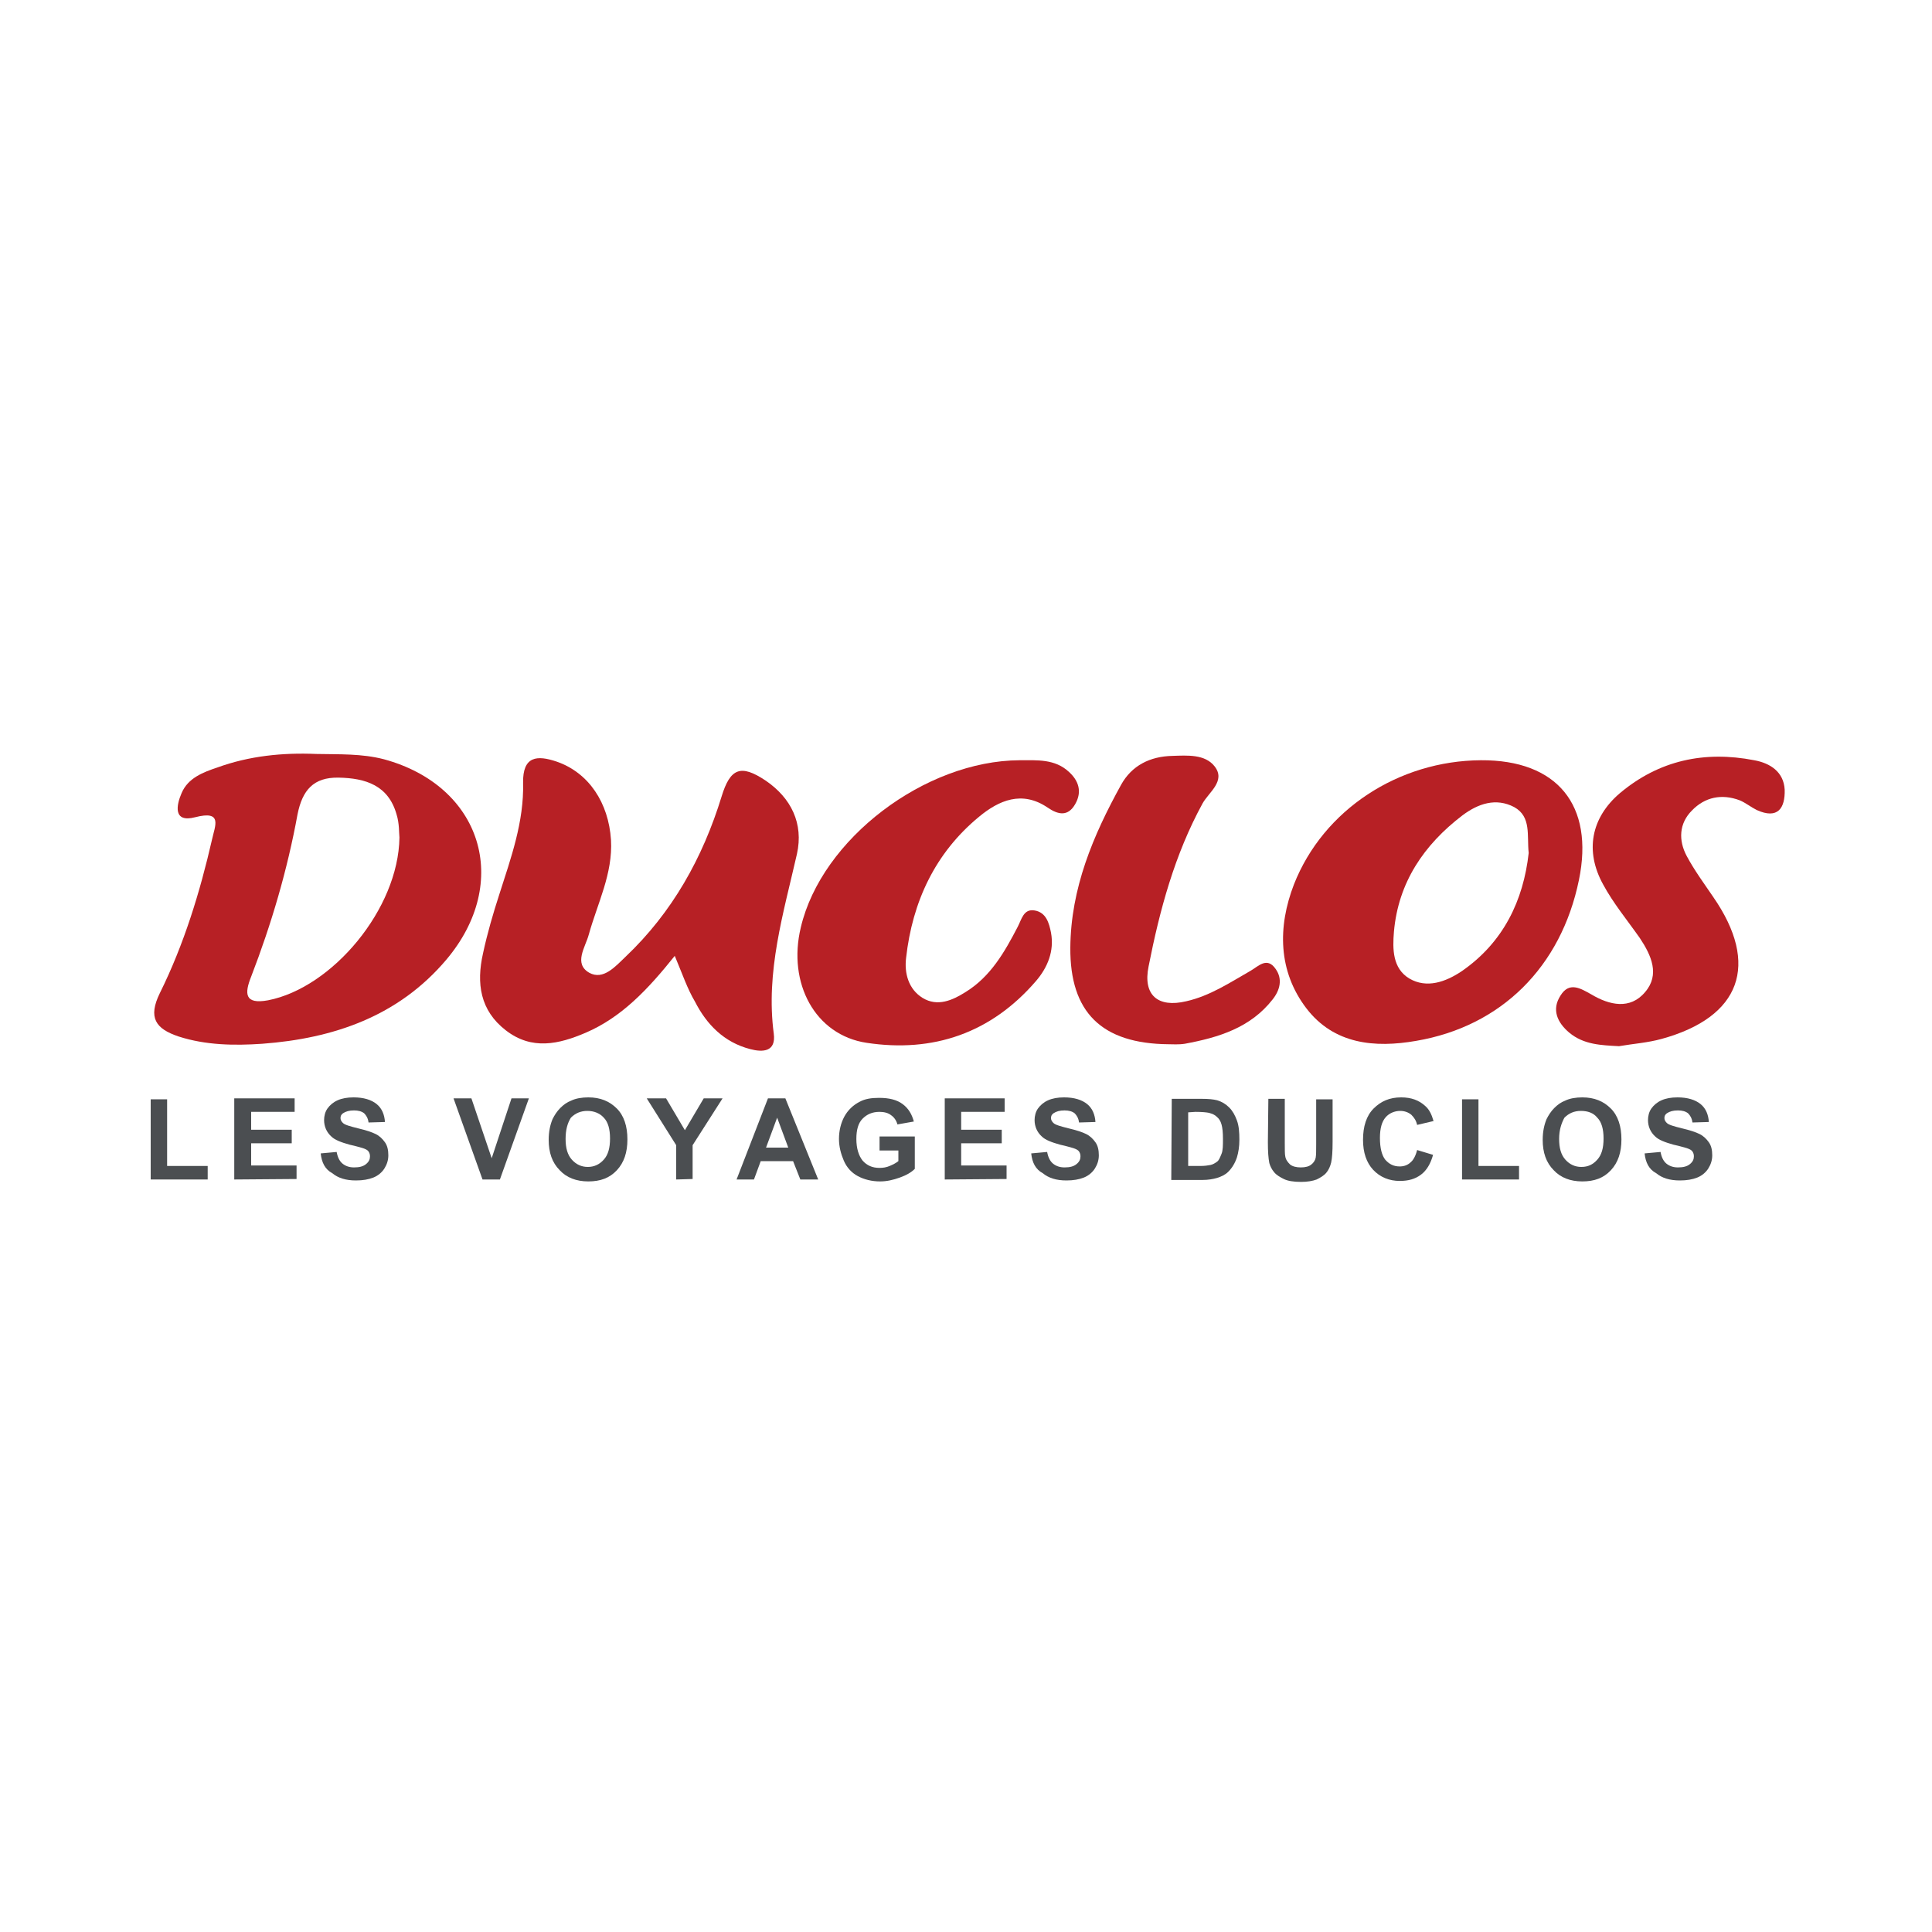 <?xml version="1.0" encoding="utf-8"?>
<!-- Generator: Adobe Illustrator 24.1.3, SVG Export Plug-In . SVG Version: 6.00 Build 0)  -->
<svg version="1.1" id="Calque_1" xmlns="http://www.w3.org/2000/svg" xmlns:xlink="http://www.w3.org/1999/xlink" x="0px" y="0px"
	 viewBox="0 0 400 400" style="enable-background:new 0 0 400 400;" xml:space="preserve">
<style type="text/css">
	.st0{fill:#B72025;}
	.st1{fill:#4B4E51;}
</style>
<g>
	<g>
		<path class="st0" d="M139.7,197.9c-5.6,7-11,12.7-18.4,15.9c-5.6,2.4-11.2,3.7-16.6-0.5c-5.3-4.1-6.1-9.7-4.7-15.9
			c0.9-4.2,2.1-8.3,3.4-12.3c2.4-7.5,5.1-15,4.9-23c-0.1-5.6,2.9-5.8,7-4.4c6.6,2.3,10.7,8.5,11.2,16.2c0.4,7-2.8,13.1-4.6,19.6
			c-0.7,2.6-3.2,6,0.1,7.9c2.9,1.6,5.4-1.3,7.5-3.3c9.7-9.2,16-20.5,19.9-33.2c1.8-5.9,4-6.7,9.1-3.3c5.3,3.6,7.9,8.9,6.5,15.2
			c-2.8,12.3-6.5,24.4-4.8,37.2c0.5,3.8-2.3,3.9-4.9,3.2c-5.4-1.4-9-5.1-11.4-9.8C142.3,204.7,141.3,201.7,139.7,197.9z"/>
		<path class="st0" d="M65.5,156.1c4.7,0.1,9.4-0.1,14,1.1c20.2,5.5,26.5,25.4,12.9,41.5c-9.9,11.7-23.3,16.3-38.1,17.4
			c-5.8,0.4-11.7,0.3-17.3-1.5c-4.8-1.6-6.4-3.9-3.9-9c5-10.1,8.3-20.9,10.8-31.8c0.6-2.8,2.3-6.1-3.5-4.6c-4.6,1.2-3.9-2.5-2.8-5
			c1.3-3.1,4.4-4.3,7.4-5.3C51.6,156.5,58.5,155.8,65.5,156.1z M82.7,173.4c-0.1-0.9,0-2.9-0.6-4.8c-1.7-6-6.4-7.5-12-7.6
			c-5.2-0.1-7.5,2.6-8.5,7.6c-2.1,11.5-5.4,22.7-9.6,33.6c-1.4,3.5-1.4,5.8,3.5,4.9C68.8,204.5,82.5,188.2,82.7,173.4z"/>
		<path class="st0" d="M306.6,157.4c15.8-0.1,23.5,9.3,20.3,24.8c-3.7,18-16.1,30.3-33.7,33.3c-8.6,1.5-17,0.7-22.7-6.7
			c-5.9-7.7-6-16.9-2.6-25.7C274,167.6,289.6,157.5,306.6,157.4z M316.5,176.6c-0.4-3.6,0.6-7.5-3-9.5c-3.8-2-7.5-0.7-10.7,1.7
			c-8,6.1-13.3,13.9-14.2,24.1c-0.3,3.6-0.3,7.6,3.2,9.7c3.6,2.1,7.5,0.7,10.8-1.5C311.3,195.1,315.4,186.4,316.5,176.6z"/>
		<path class="st0" d="M211.1,157.4c3.6,0,7.3-0.3,10.2,2.4c2,1.8,2.8,4.1,1.3,6.7c-1.5,2.6-3.5,2.2-5.7,0.7
			c-5.3-3.6-10.1-1.5-14.2,1.9c-9.1,7.5-13.8,17.6-15.1,29.2c-0.4,3.2,0.5,6.5,3.4,8.3c3.1,1.9,6.2,0.5,8.9-1.2
			c5.2-3.2,8.1-8.3,10.8-13.5c0.8-1.5,1.2-3.8,3.5-3.4c2.4,0.4,3,2.6,3.4,4.6c0.7,3.8-0.7,7.2-3.1,10c-9.3,10.8-21.3,14.9-35.1,12.8
			c-10.6-1.6-16.4-12.3-13.6-23.9C170.1,173.7,191.5,157.5,211.1,157.4z"/>
		<path class="st0" d="M335.2,216.6c-3.7-0.2-7.3-0.3-10.3-2.8c-2.5-2.1-3.7-4.8-1.8-7.7c1.8-2.9,4.1-1.5,6.4-0.2
			c3.7,2.2,8,3.2,11.1-0.5c3.1-3.6,1.3-7.6-1.1-11.2c-2.6-3.7-5.5-7.2-7.6-11.1c-3.8-6.9-2.5-13.8,3.5-18.9
			c8.1-6.8,17.5-8.8,27.8-6.8c3.3,0.6,6.1,2.4,6.3,6.1c0.1,3.8-1.4,6.2-5.8,4.2c-1.2-0.6-2.3-1.5-3.5-2c-3.7-1.4-7.2-0.7-9.9,2.1
			c-2.7,2.7-2.8,6.2-1.1,9.4c1.6,3,3.6,5.7,5.5,8.5c9.7,14,5.7,24.9-10.7,29.4C341.1,215.9,338.1,216.1,335.2,216.6z"/>
		<path class="st0" d="M242,216.2c-14-0.1-20.5-6.7-20.4-20c0.1-12.3,4.7-23.2,10.5-33.7c2.2-4,6-5.9,10.6-6
			c3.1-0.1,6.8-0.4,8.8,2.2c2.3,3-1.2,5.3-2.5,7.6c-5.8,10.6-8.9,22.1-11.2,33.8c-1.2,5.9,1.9,8.6,7.8,7.2c4.9-1.1,9.1-3.9,13.3-6.3
			c1.6-0.9,3.4-3,5.2-0.4c1.5,2.1,0.9,4.4-0.6,6.3c-4.6,5.9-11.2,7.9-18.2,9.2C244,216.3,242.7,216.2,242,216.2z"/>
	</g>
	<g>
		<path class="st1" d="M31.2,244.2v-16.6h3.4v13.8H43v2.8H31.2z"/>
		<path class="st1" d="M48.5,244.2v-16.8H61v2.8h-9v3.7h8.4v2.8h-8.4v4.6h9.4v2.8L48.5,244.2L48.5,244.2z"/>
		<path class="st1" d="M66.4,238.8l3.3-0.3c0.2,1.1,0.6,1.9,1.2,2.4c0.6,0.5,1.4,0.8,2.4,0.8c1.1,0,1.9-0.2,2.5-0.7
			c0.6-0.5,0.8-1,0.8-1.6c0-0.4-0.1-0.7-0.3-1s-0.6-0.5-1.2-0.7c-0.4-0.1-1.3-0.4-2.7-0.7c-1.8-0.5-3.1-1-3.8-1.7
			c-1-0.9-1.5-2.1-1.5-3.4c0-0.8,0.2-1.7,0.7-2.4s1.2-1.3,2.1-1.7c0.9-0.4,2-0.6,3.3-0.6c2.1,0,3.7,0.5,4.8,1.4s1.6,2.2,1.7,3.7
			l-3.4,0.1c-0.1-0.9-0.5-1.5-0.9-1.9c-0.5-0.4-1.2-0.6-2.1-0.6c-1,0-1.7,0.2-2.3,0.6c-0.4,0.3-0.5,0.6-0.5,1c0,0.4,0.2,0.7,0.5,1
			c0.4,0.4,1.5,0.7,3.1,1.1c1.7,0.4,2.9,0.8,3.7,1.2c0.8,0.4,1.4,1,1.9,1.7c0.5,0.7,0.7,1.6,0.7,2.7c0,1-0.3,1.9-0.8,2.7
			c-0.5,0.8-1.3,1.5-2.3,1.9c-1,0.4-2.2,0.6-3.6,0.6c-2.1,0-3.7-0.5-4.9-1.5C67.3,242.1,66.6,240.7,66.4,238.8z"/>
		<path class="st1" d="M99.9,244.2l-6-16.8h3.7l4.2,12.4l4.1-12.4h3.6l-6,16.8H99.9z"/>
		<path class="st1" d="M113.6,236c0-1.7,0.3-3.1,0.8-4.3c0.4-0.8,0.9-1.6,1.6-2.3c0.7-0.7,1.4-1.2,2.2-1.5c1-0.5,2.3-0.7,3.6-0.7
			c2.5,0,4.4,0.8,5.9,2.3s2.2,3.7,2.2,6.4c0,2.7-0.7,4.8-2.2,6.4s-3.4,2.3-5.9,2.3c-2.5,0-4.5-0.8-5.9-2.3
			C114.3,240.7,113.6,238.6,113.6,236z M117.1,235.8c0,1.9,0.4,3.3,1.3,4.3c0.9,1,2,1.5,3.3,1.5s2.4-0.5,3.3-1.5
			c0.9-1,1.3-2.4,1.3-4.4c0-1.9-0.4-3.4-1.3-4.3c-0.8-0.9-2-1.4-3.4-1.4s-2.5,0.5-3.4,1.4C117.5,232.5,117.1,233.9,117.1,235.8z"/>
		<path class="st1" d="M140,244.2v-7.1l-6.1-9.7h4l3.9,6.6l3.9-6.6h3.9l-6.2,9.7v7L140,244.2L140,244.2z"/>
		<path class="st1" d="M169.4,244.2h-3.7l-1.5-3.8h-6.7l-1.4,3.8h-3.6l6.5-16.8h3.6L169.4,244.2z M163.2,237.6l-2.3-6.2l-2.3,6.2
			H163.2z"/>
		<path class="st1" d="M182.1,238.1v-2.8h7.3v6.7c-0.7,0.7-1.7,1.3-3.1,1.8s-2.7,0.8-4.1,0.8c-1.7,0-3.3-0.4-4.6-1.1
			c-1.3-0.7-2.3-1.8-2.9-3.2c-0.6-1.4-1-2.9-1-4.5c0-1.7,0.4-3.3,1.1-4.6s1.8-2.4,3.2-3.1c1.1-0.6,2.4-0.8,4-0.8
			c2.1,0,3.7,0.4,4.9,1.3c1.2,0.9,1.9,2.1,2.3,3.6l-3.4,0.6c-0.2-0.8-0.7-1.5-1.3-1.9c-0.6-0.5-1.5-0.7-2.4-0.7
			c-1.5,0-2.6,0.5-3.5,1.4c-0.9,0.9-1.3,2.3-1.3,4.2c0,2,0.5,3.5,1.3,4.5c0.9,1,2,1.5,3.5,1.5c0.7,0,1.4-0.1,2.1-0.4
			c0.7-0.3,1.3-0.6,1.8-1v-2.2H182.1z"/>
		<path class="st1" d="M195.6,244.2v-16.8H208v2.8h-9v3.7h8.4v2.8H199v4.6h9.4v2.8L195.6,244.2L195.6,244.2z"/>
		<path class="st1" d="M213.5,238.8l3.3-0.3c0.2,1.1,0.6,1.9,1.2,2.4c0.6,0.5,1.4,0.8,2.4,0.8c1.1,0,1.9-0.2,2.5-0.7
			c0.6-0.5,0.8-1,0.8-1.6c0-0.4-0.1-0.7-0.3-1c-0.2-0.3-0.6-0.5-1.2-0.7c-0.4-0.1-1.3-0.4-2.7-0.7c-1.8-0.5-3.1-1-3.8-1.7
			c-1-0.9-1.5-2.1-1.5-3.4c0-0.8,0.2-1.7,0.7-2.4s1.2-1.3,2.1-1.7c0.9-0.4,2-0.6,3.3-0.6c2.1,0,3.7,0.5,4.8,1.4
			c1.1,0.9,1.6,2.2,1.7,3.7l-3.4,0.1c-0.1-0.9-0.5-1.5-0.9-1.9c-0.5-0.4-1.2-0.6-2.1-0.6c-1,0-1.7,0.2-2.3,0.6
			c-0.4,0.3-0.5,0.6-0.5,1c0,0.4,0.2,0.7,0.5,1c0.4,0.4,1.5,0.7,3.1,1.1c1.7,0.4,2.9,0.8,3.7,1.2c0.8,0.4,1.4,1,1.9,1.7
			c0.5,0.7,0.7,1.6,0.7,2.7c0,1-0.3,1.9-0.8,2.7c-0.5,0.8-1.3,1.5-2.3,1.9c-1,0.4-2.2,0.6-3.6,0.6c-2.1,0-3.7-0.5-4.9-1.5
			C214.4,242.1,213.7,240.7,213.5,238.8z"/>
		<path class="st1" d="M242.6,227.5h6.2c1.4,0,2.4,0.1,3.2,0.3c1,0.3,1.8,0.8,2.5,1.5s1.2,1.6,1.6,2.7c0.4,1.1,0.5,2.4,0.5,4
			c0,1.4-0.2,2.6-0.5,3.6c-0.4,1.2-1,2.2-1.8,3c-0.6,0.6-1.4,1-2.4,1.3c-0.7,0.2-1.7,0.4-3,0.4h-6.4L242.6,227.5L242.6,227.5z
			 M246,230.3v11.1h2.5c0.9,0,1.6-0.1,2.1-0.2c0.5-0.1,1-0.4,1.4-0.7c0.4-0.3,0.6-0.9,0.9-1.6s0.3-1.8,0.3-3.1s-0.1-2.3-0.3-3
			s-0.5-1.2-1-1.6c-0.4-0.4-0.9-0.6-1.6-0.8c-0.5-0.1-1.4-0.2-2.8-0.2L246,230.3L246,230.3z"/>
		<path class="st1" d="M262.6,227.5h3.4v9.1c0,1.4,0,2.4,0.1,2.8c0.1,0.7,0.5,1.2,1,1.7c0.5,0.4,1.3,0.6,2.2,0.6
			c1,0,1.7-0.2,2.2-0.6s0.8-0.9,0.9-1.4c0.1-0.6,0.1-1.5,0.1-2.8v-9.3h3.4v8.8c0,2-0.1,3.4-0.3,4.3c-0.2,0.8-0.5,1.5-1,2.1
			s-1.2,1-2,1.4c-0.8,0.3-1.9,0.5-3.2,0.5c-1.6,0-2.8-0.2-3.6-0.6c-0.8-0.4-1.5-0.8-2-1.4c-0.5-0.6-0.8-1.2-1-1.9
			c-0.2-1-0.3-2.4-0.3-4.3L262.6,227.5L262.6,227.5z"/>
		<path class="st1" d="M293.4,238.1l3.3,1c-0.5,1.8-1.3,3.2-2.5,4.1s-2.6,1.3-4.4,1.3c-2.2,0-4.1-0.8-5.5-2.3
			c-1.4-1.5-2.1-3.6-2.1-6.2c0-2.8,0.7-5,2.2-6.5s3.3-2.3,5.7-2.3c2.1,0,3.7,0.6,5,1.8c0.8,0.7,1.3,1.7,1.7,3.1l-3.4,0.8
			c-0.2-0.9-0.6-1.5-1.2-2.1c-0.6-0.5-1.4-0.8-2.3-0.8c-1.2,0-2.3,0.5-3,1.3c-0.8,0.9-1.2,2.3-1.2,4.3c0,2.1,0.4,3.6,1.1,4.5
			c0.8,0.9,1.7,1.4,3,1.4c0.9,0,1.7-0.3,2.3-0.9C292.6,240.2,293.1,239.3,293.4,238.1z"/>
		<path class="st1" d="M302.7,244.2v-16.6h3.4v13.8h8.4v2.8H302.7z"/>
		<path class="st1" d="M319.4,236c0-1.7,0.3-3.1,0.8-4.3c0.4-0.8,0.9-1.6,1.6-2.3s1.4-1.2,2.2-1.5c1-0.5,2.3-0.7,3.6-0.7
			c2.5,0,4.4,0.8,5.9,2.3c1.5,1.5,2.2,3.7,2.2,6.4c0,2.7-0.7,4.8-2.2,6.4s-3.4,2.3-5.9,2.3c-2.5,0-4.5-0.8-5.9-2.3
			C320.1,240.7,319.4,238.6,319.4,236z M322.8,235.8c0,1.9,0.4,3.3,1.3,4.3c0.9,1,2,1.5,3.3,1.5c1.4,0,2.4-0.5,3.3-1.5
			c0.9-1,1.3-2.4,1.3-4.4c0-1.9-0.4-3.4-1.3-4.3c-0.8-1-2-1.4-3.4-1.4s-2.5,0.5-3.4,1.4C323.3,232.5,322.8,233.9,322.8,235.8z"/>
		<path class="st1" d="M340.5,238.8l3.3-0.3c0.2,1.1,0.6,1.9,1.2,2.4c0.6,0.5,1.4,0.8,2.4,0.8c1.1,0,1.9-0.2,2.5-0.7
			c0.6-0.5,0.8-1,0.8-1.6c0-0.4-0.1-0.7-0.3-1s-0.6-0.5-1.2-0.7c-0.4-0.1-1.3-0.4-2.7-0.7c-1.8-0.5-3.1-1-3.8-1.7
			c-1-0.9-1.5-2.1-1.5-3.4c0-0.8,0.2-1.7,0.7-2.4c0.5-0.7,1.2-1.3,2.1-1.7c0.9-0.4,2-0.6,3.3-0.6c2.1,0,3.7,0.5,4.8,1.4
			s1.6,2.2,1.7,3.7l-3.4,0.1c-0.1-0.9-0.5-1.5-0.9-1.9c-0.5-0.4-1.2-0.6-2.1-0.6c-1,0-1.7,0.2-2.3,0.6c-0.4,0.3-0.5,0.6-0.5,1
			c0,0.4,0.2,0.7,0.5,1c0.4,0.4,1.5,0.7,3.1,1.1c1.7,0.4,2.9,0.8,3.7,1.2c0.8,0.4,1.4,1,1.9,1.7c0.5,0.7,0.7,1.6,0.7,2.7
			c0,1-0.3,1.9-0.8,2.7c-0.5,0.8-1.3,1.5-2.3,1.9c-1,0.4-2.2,0.6-3.6,0.6c-2.1,0-3.7-0.5-4.9-1.5
			C341.4,242.1,340.7,240.7,340.5,238.8z"/>
	</g>
</g>
</svg>
